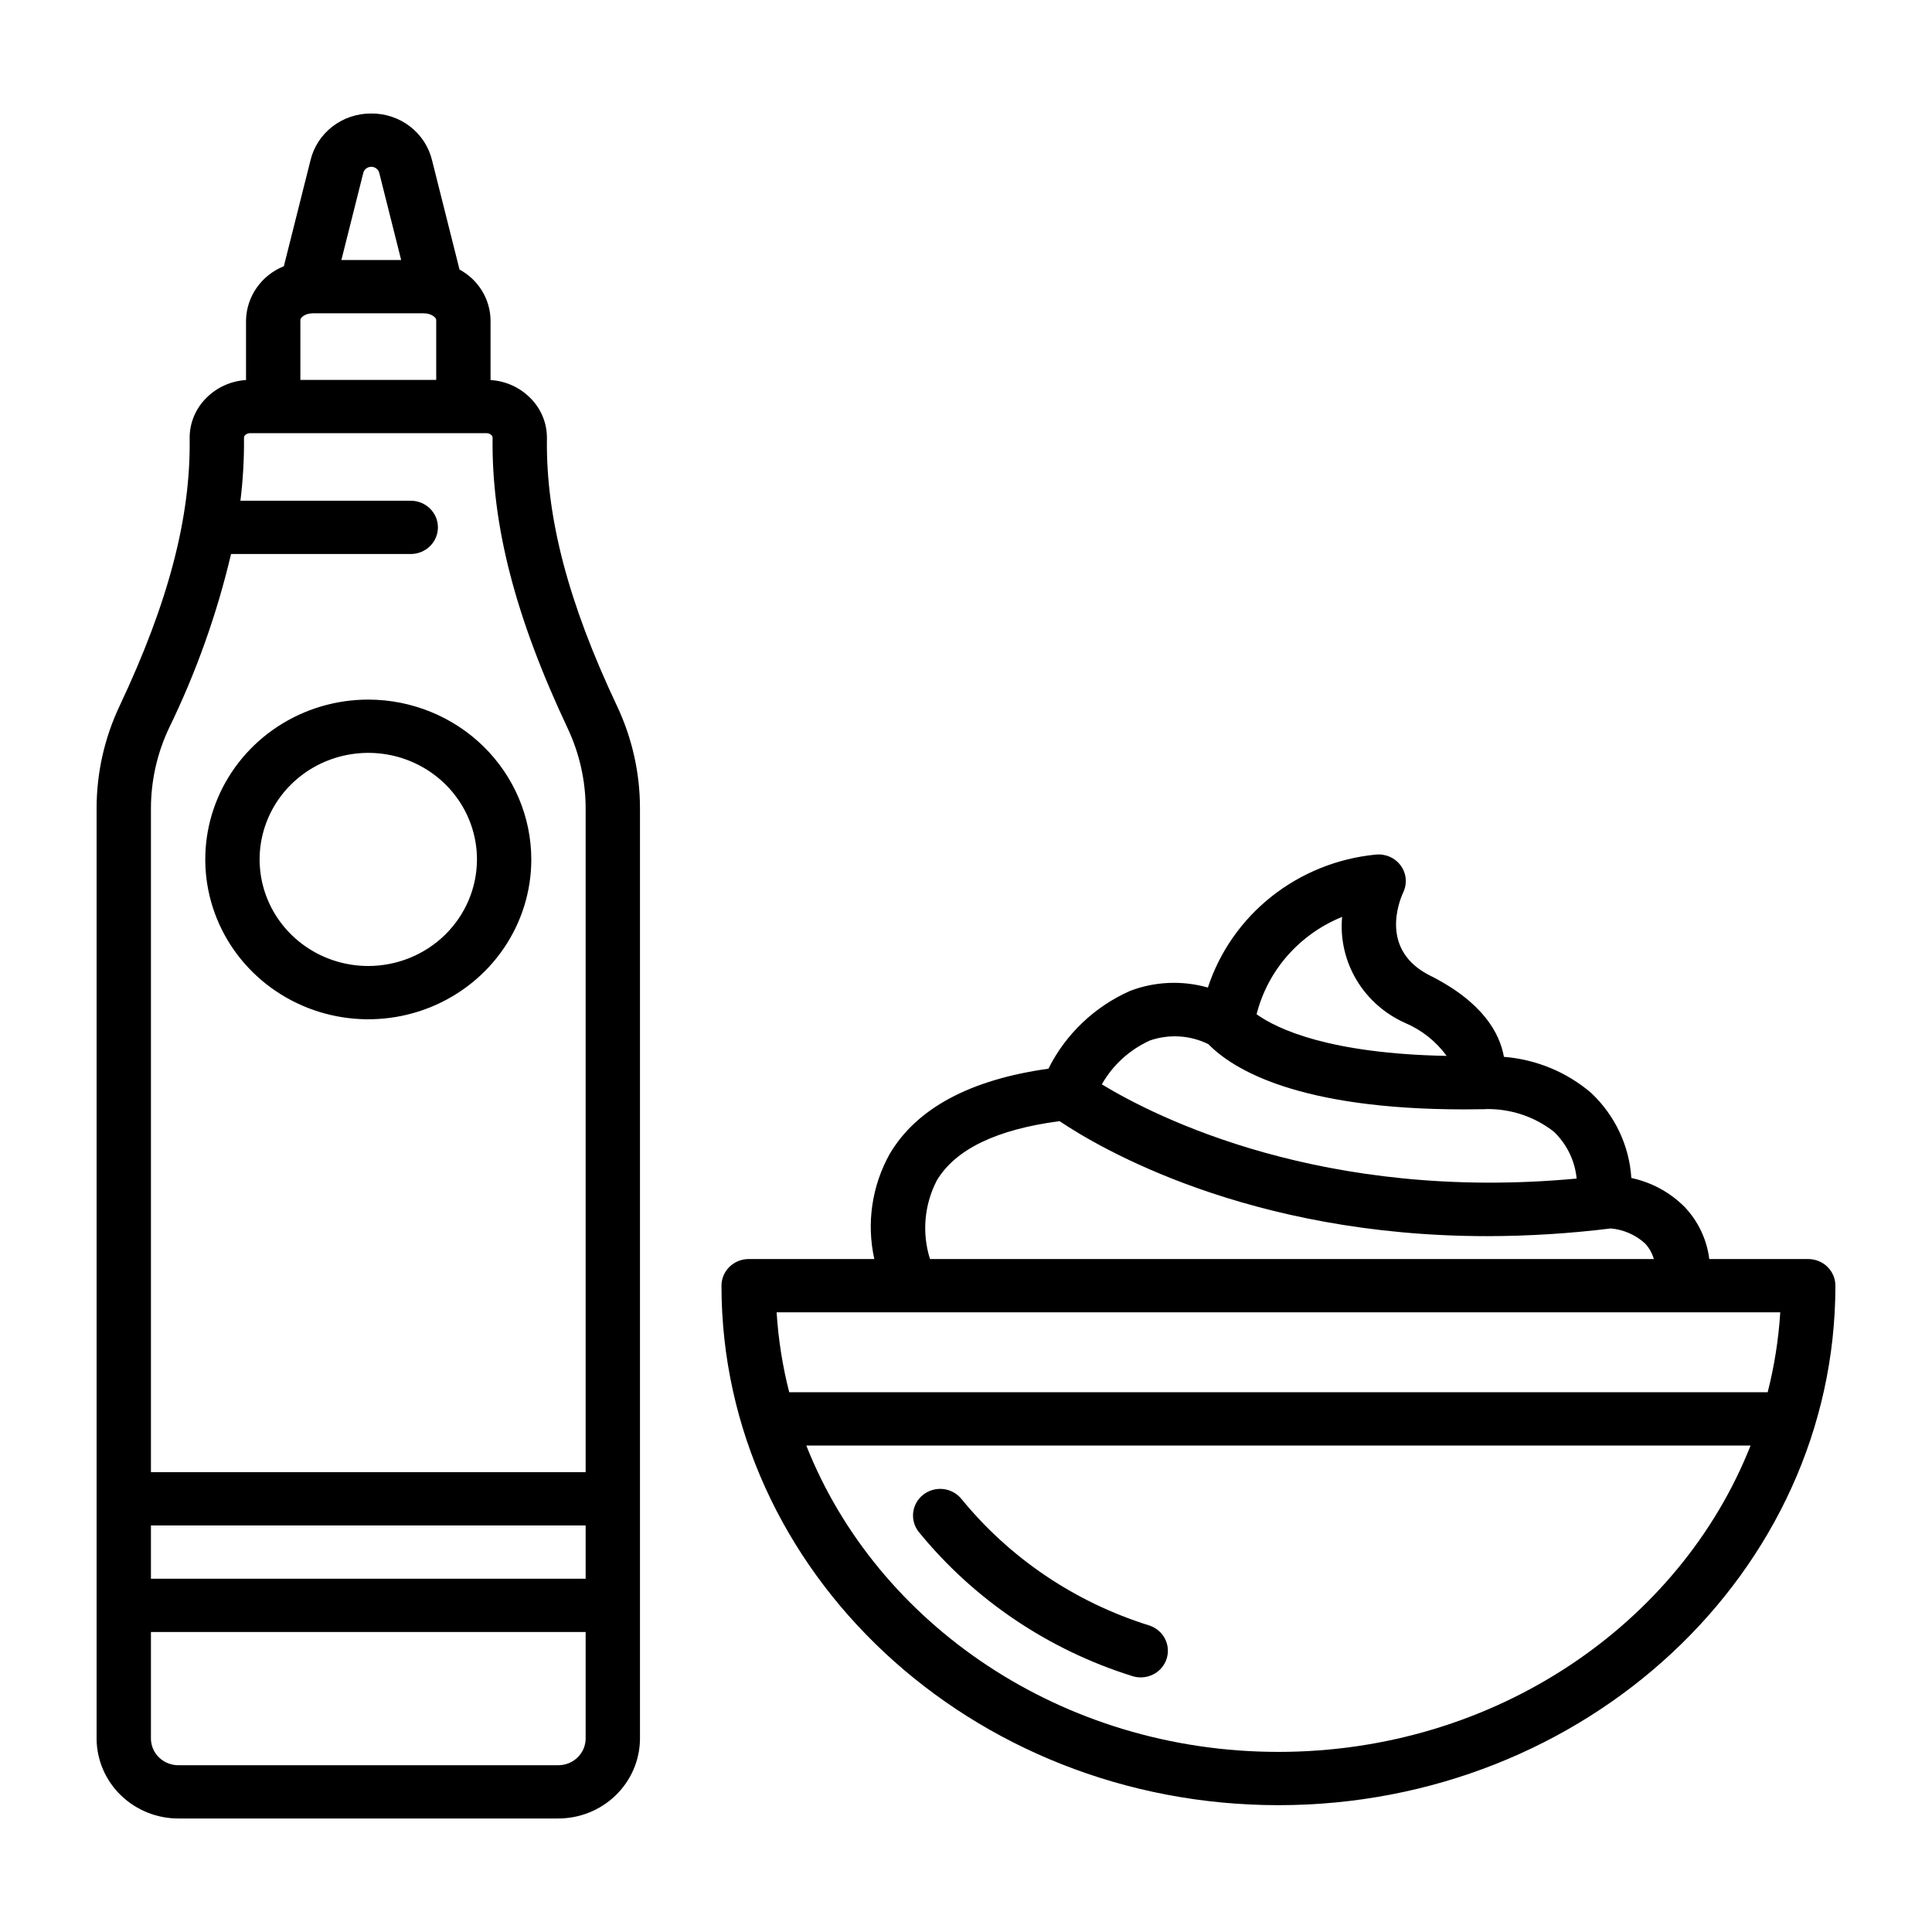 <svg width="800" height="800" viewBox="0 0 800 800" fill="none" xmlns="http://www.w3.org/2000/svg">
<path fill-rule="evenodd" clip-rule="evenodd" d="M230.8 752.998H74.2C65.24 753.082 56.61 749.682 50.201 743.542C43.791 737.401 40.123 729.021 40 720.236V334.805C39.982 320.098 43.246 305.565 49.563 292.225C69.756 249.424 78.981 214.234 78.531 181.527C78.493 178.395 79.095 175.288 80.303 172.389C81.511 169.49 83.299 166.858 85.563 164.649C89.903 160.339 95.71 157.747 101.875 157.368V132.493C102.001 127.693 103.549 123.033 106.331 119.081C109.112 115.13 113.007 112.058 117.539 110.24L128.542 66.472C129.857 60.901 133.07 55.937 137.65 52.397C142.23 48.857 147.907 46.954 153.739 47.001C159.57 46.953 165.243 48.857 169.823 52.397C174.402 55.937 177.614 60.902 178.928 66.472L190.278 111.613C194.1 113.681 197.3 116.699 199.555 120.364C201.811 124.03 203.042 128.213 203.125 132.493V157.368C209.29 157.747 215.097 160.339 219.438 164.649C221.701 166.858 223.489 169.49 224.697 172.389C225.905 175.288 226.507 178.395 226.469 181.527C226.019 214.234 235.244 249.424 255.438 292.225C261.754 305.565 265.018 320.098 265 334.805V720.236C264.877 729.021 261.209 737.401 254.799 743.542C248.39 749.682 239.76 753.082 230.8 752.998ZM151.572 69.821C150.962 70.311 150.543 70.993 150.388 71.751L141.358 107.673H166.114L157.081 71.751C156.926 70.993 156.508 70.311 155.898 69.821C155.288 69.331 154.523 69.063 153.735 69.063C152.946 69.063 152.182 69.331 151.572 69.821ZM129.55 129.735C126.344 129.735 124.375 131.5 124.375 132.493V157.313H180.625V132.493C180.625 131.5 178.656 129.735 175.45 129.735H129.55ZM69.981 301.491C65.05 311.931 62.497 323.3 62.5 334.805V609.593H242.5V334.805C242.503 323.3 239.95 311.931 235.019 301.491C213.363 255.546 203.519 217.378 203.969 181.251C203.97 181.042 203.925 180.836 203.838 180.645C203.75 180.455 203.622 180.285 203.463 180.148C202.961 179.677 202.3 179.402 201.606 179.375H103.394C102.7 179.402 102.04 179.677 101.538 180.148C101.378 180.285 101.25 180.455 101.162 180.645C101.075 180.836 101.03 181.042 101.031 181.251C101.116 189.97 100.622 198.685 99.553 207.341H170.084C173.068 207.341 175.929 208.503 178.039 210.572C180.149 212.641 181.334 215.447 181.334 218.372C181.334 221.298 180.149 224.104 178.039 226.173C175.929 228.241 173.068 229.404 170.084 229.404H95.675C89.814 254.279 81.198 278.451 69.981 301.491ZM242.5 631.655H62.5V653.718H242.5V631.655ZM242.5 675.78H62.5V720.236C62.608 723.175 63.901 725.952 66.094 727.958C68.287 729.964 71.203 731.035 74.2 730.936H230.8C233.798 731.035 236.713 729.964 238.906 727.958C241.099 725.952 242.392 723.175 242.5 720.236V675.78ZM114.999 300.841C126.099 293.568 139.15 289.687 152.5 289.687C170.396 289.706 187.553 296.686 200.208 309.094C212.862 321.502 219.98 338.326 220 355.874C220 368.965 216.041 381.761 208.624 392.646C201.207 403.53 190.665 412.013 178.331 417.023C165.997 422.033 152.425 423.343 139.331 420.789C126.238 418.236 114.21 411.932 104.77 402.675C95.33 393.419 88.901 381.626 86.297 368.786C83.692 355.947 85.029 342.639 90.138 330.545C95.247 318.451 103.899 308.114 114.999 300.841ZM127.499 392.562C134.9 397.411 143.6 399.999 152.5 399.999C164.431 399.985 175.869 395.332 184.305 387.06C192.741 378.788 197.486 367.572 197.5 355.874C197.5 347.147 194.861 338.616 189.916 331.359C184.971 324.103 177.943 318.448 169.721 315.108C161.498 311.768 152.45 310.894 143.721 312.597C134.992 314.299 126.974 318.502 120.68 324.673C114.387 330.844 110.101 338.706 108.365 347.266C106.628 355.825 107.52 364.697 110.925 372.76C114.331 380.823 120.099 387.714 127.499 392.562ZM748.75 521.344H707.775C706.781 513.313 703.236 505.793 697.642 499.847C691.63 493.779 683.93 489.579 675.502 487.771C674.652 474.41 668.72 461.849 658.879 452.571C648.776 443.92 636.107 438.679 622.737 437.618C621.031 427.869 614.052 414.964 592.16 403.97C571.296 393.499 579.27 373.376 581.05 369.514C581.898 367.736 582.248 365.769 582.063 363.815C581.878 361.861 581.164 359.991 579.996 358.397C578.828 356.804 577.247 355.545 575.417 354.75C573.587 353.956 571.574 353.654 569.585 353.877C553.805 355.432 538.83 361.468 526.498 371.247C514.165 381.025 505.011 394.12 500.157 408.925C489.552 405.909 478.229 406.393 467.932 410.304C453.188 416.866 441.237 428.26 434.132 442.526C401.648 447.066 379.543 458.938 368.381 477.865C361.003 491.139 358.752 506.575 362.04 521.344H310C307.016 521.344 304.155 522.506 302.045 524.575C299.935 526.644 298.75 529.449 298.75 532.375C298.75 650.987 402.208 747.484 529.375 747.484C656.542 747.484 760 650.987 760 532.375C760 529.449 758.815 526.644 756.705 524.575C754.595 522.506 751.734 521.344 748.75 521.344ZM555.737 379.672C554.913 388.752 556.989 397.859 561.677 405.73C566.366 413.602 573.434 419.85 581.903 423.609C588.766 426.542 594.686 431.25 599.029 437.228C550.578 436.275 529.057 426.209 520.33 419.989C522.596 411.018 526.981 402.695 533.132 395.692C539.282 388.689 547.025 383.201 555.737 379.672ZM476.121 430.853C480.055 429.491 484.229 428.921 488.393 429.179C492.556 429.437 496.624 430.517 500.352 432.355C510.548 442.805 537.541 459.374 606.271 459.374C609.075 459.374 611.962 459.347 614.909 459.293C614.959 459.292 615.007 459.286 615.055 459.279C615.073 459.276 615.09 459.273 615.108 459.271C615.164 459.261 615.221 459.252 615.28 459.249C625.539 459.05 635.542 462.399 643.534 468.708C648.85 473.876 652.15 480.709 652.858 488.017C547.89 497.807 478.425 462.48 456.241 449.009C460.747 441.051 467.706 434.696 476.121 430.853ZM387.857 488.913C395.531 475.899 412.719 467.65 438.751 464.247C454.684 474.979 516.674 511.864 615.953 511.864C633.02 511.835 650.068 510.769 667.001 508.673C672.32 509.148 677.324 511.349 681.223 514.929C682.918 516.761 684.149 518.958 684.818 521.344H385.091C381.703 510.589 382.694 498.966 387.857 488.913ZM529.375 725.421C439.675 725.421 363.063 672.503 333.873 598.562H724.877C695.687 672.503 619.075 725.421 529.375 725.421ZM731.954 576.5H326.796C324.028 565.648 322.284 554.571 321.585 543.406H737.165C736.466 554.571 734.722 565.648 731.954 576.5ZM477.462 693.37C474.805 694.699 471.718 694.939 468.881 694.038C434.062 683.145 403.309 662.395 380.493 634.4C379.574 633.265 378.893 631.965 378.487 630.572C378.082 629.179 377.96 627.722 378.129 626.283C378.297 624.844 378.754 623.451 379.471 622.185C380.189 620.919 381.154 619.804 382.311 618.904C383.468 618.003 384.794 617.335 386.215 616.937C387.635 616.54 389.122 616.42 390.589 616.586C392.057 616.751 393.477 617.198 394.768 617.902C396.059 618.606 397.196 619.552 398.115 620.686C418.185 645.276 445.224 663.495 475.829 673.052C478.666 673.957 481.02 675.929 482.374 678.535C483.728 681.141 483.971 684.168 483.05 686.95C482.129 689.732 480.119 692.041 477.462 693.37Z" fill="black"/>
</svg>
